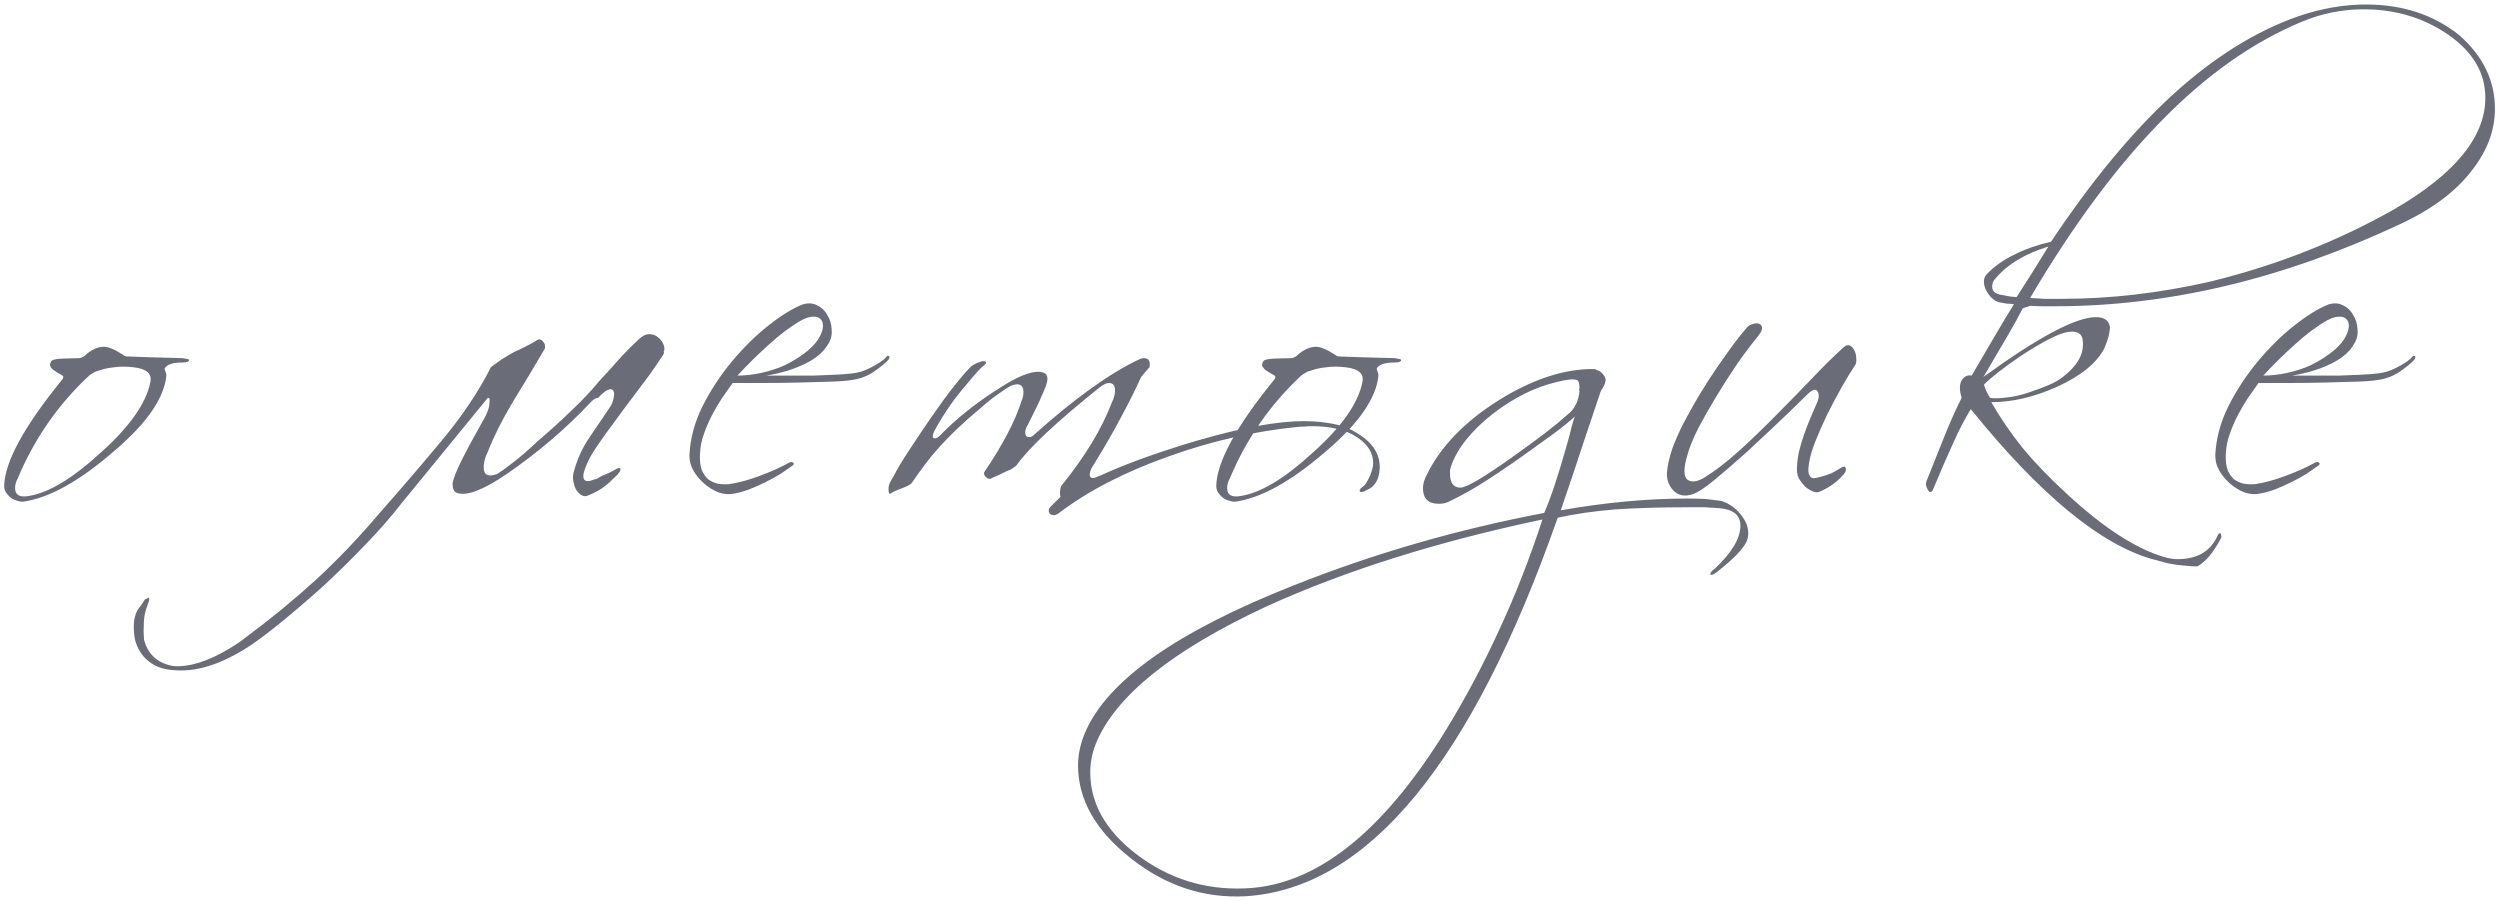 <?xml version="1.0" encoding="UTF-8"?> <svg xmlns="http://www.w3.org/2000/svg" width="172" height="62" viewBox="0 0 172 62" fill="none"> <path d="M1.637 34.51C1.497 34.53 1.347 34.51 1.187 34.45C1.027 34.41 0.877 34.34 0.737 34.24C0.617 34.14 0.507 34.02 0.407 33.88C0.327 33.74 0.287 33.59 0.287 33.43C0.327 31.77 1.667 29.32 4.307 26.08C4.387 25.94 4.367 25.85 4.247 25.81C4.067 25.71 3.887 25.6 3.707 25.48C3.527 25.34 3.437 25.21 3.437 25.09C3.437 25.03 3.467 24.95 3.527 24.85C3.587 24.75 3.847 24.69 4.307 24.67C5.047 24.65 5.427 24.64 5.447 24.64C5.527 24.64 5.637 24.6 5.777 24.52C6.217 24.1 6.657 23.88 7.097 23.86C7.417 23.84 7.867 24.02 8.447 24.4C8.487 24.42 8.517 24.44 8.537 24.46C8.577 24.48 8.617 24.5 8.657 24.52C9.117 24.54 9.667 24.56 10.307 24.58C10.967 24.6 11.717 24.62 12.557 24.64C12.857 24.68 13.007 24.72 13.007 24.76C13.007 24.88 12.857 24.94 12.557 24.94C11.937 24.94 11.537 25.06 11.357 25.3C11.317 25.36 11.317 25.42 11.357 25.48C11.377 25.54 11.397 25.6 11.417 25.66C11.437 25.72 11.447 25.77 11.447 25.81C11.387 26.57 11.057 27.39 10.457 28.27C9.877 29.13 8.987 30.07 7.787 31.09C5.447 33.11 3.397 34.25 1.637 34.51ZM1.217 32.92C1.097 33.14 1.037 33.36 1.037 33.58C1.037 34.06 1.357 34.24 1.997 34.12C3.357 33.9 4.987 32.92 6.887 31.18C8.887 29.4 10.037 27.78 10.337 26.32C10.477 25.72 10.097 25.37 9.197 25.27C8.717 25.21 8.267 25.21 7.847 25.27C7.427 25.31 7.037 25.4 6.677 25.54C6.637 25.52 6.467 25.61 6.167 25.81C4.027 27.79 2.377 30.16 1.217 32.92ZM27.623 34.63C26.863 35.61 26.003 36.59 25.043 37.57C24.083 38.57 23.123 39.51 22.163 40.39C21.183 41.27 20.263 42.06 19.403 42.76C18.523 43.48 17.783 44.04 17.183 44.44C16.223 45.06 15.343 45.5 14.543 45.76C13.723 46.04 12.933 46.16 12.173 46.12C11.413 46.1 10.803 45.92 10.343 45.58C9.883 45.26 9.553 44.81 9.353 44.23C9.293 44.07 9.253 43.88 9.233 43.66C9.213 43.46 9.203 43.28 9.203 43.12C9.203 42.5 9.363 42.02 9.683 41.68C9.783 41.54 9.863 41.42 9.923 41.32C9.963 41.24 10.013 41.2 10.073 41.2C10.133 41.16 10.183 41.13 10.223 41.11C10.263 41.11 10.273 41.13 10.253 41.17C10.273 41.23 10.273 41.29 10.253 41.35C10.213 41.43 10.173 41.54 10.133 41.68C10.073 41.82 10.023 41.99 9.983 42.19C9.923 42.41 9.893 42.69 9.893 43.03C9.873 43.31 9.873 43.54 9.893 43.72C9.893 43.92 9.913 44.07 9.953 44.17C10.253 45.09 10.903 45.64 11.903 45.82C13.003 45.92 14.313 45.51 15.833 44.59C15.993 44.49 16.183 44.37 16.403 44.23C16.603 44.09 16.803 43.94 17.003 43.78C18.623 42.58 20.193 41.29 21.713 39.91C23.213 38.53 24.683 36.99 26.123 35.29C27.623 33.59 29.063 31.91 30.443 30.25C31.823 28.59 32.933 26.93 33.773 25.27C33.813 25.23 33.903 25.16 34.043 25.06C34.203 24.94 34.373 24.82 34.553 24.7C34.753 24.58 34.953 24.46 35.153 24.34C35.353 24.22 35.533 24.13 35.693 24.07C36.033 23.91 36.293 23.78 36.473 23.68C36.673 23.58 36.843 23.48 36.983 23.38C37.063 23.34 37.143 23.34 37.223 23.38C37.303 23.42 37.363 23.48 37.403 23.56C37.463 23.62 37.493 23.7 37.493 23.8C37.513 23.9 37.493 23.99 37.433 24.07C36.733 25.27 36.013 26.47 35.273 27.67C34.553 28.87 33.973 30.03 33.533 31.15C33.473 31.27 33.423 31.39 33.383 31.51C33.343 31.63 33.313 31.77 33.293 31.93C33.233 32.45 33.373 32.71 33.713 32.71C33.853 32.71 34.013 32.68 34.193 32.62C34.453 32.46 34.813 32.2 35.273 31.84C35.753 31.48 36.343 30.97 37.043 30.31C37.863 29.61 38.623 28.92 39.323 28.24C40.043 27.56 40.693 26.87 41.273 26.17C41.593 25.83 41.983 25.4 42.443 24.88C42.923 24.34 43.413 23.84 43.913 23.38C44.173 23.12 44.423 22.99 44.663 22.99C44.903 22.99 45.103 23.06 45.263 23.2C45.443 23.34 45.573 23.51 45.653 23.71C45.733 23.91 45.733 24.08 45.653 24.22C45.733 24.22 45.673 24.36 45.473 24.64C45.293 24.92 45.033 25.3 44.693 25.78C44.353 26.24 43.963 26.76 43.523 27.34C43.083 27.92 42.653 28.5 42.233 29.08C41.813 29.64 41.433 30.17 41.093 30.67C40.753 31.17 40.523 31.57 40.403 31.87C40.223 32.27 40.133 32.56 40.133 32.74C40.133 32.92 40.183 33.03 40.283 33.07C40.383 33.11 40.503 33.11 40.643 33.07C40.803 33.01 40.963 32.96 41.123 32.92C41.243 32.82 41.413 32.73 41.633 32.65C41.873 32.55 42.063 32.46 42.203 32.38C42.383 32.26 42.513 32.2 42.593 32.2C42.673 32.2 42.703 32.24 42.683 32.32C42.683 32.38 42.633 32.47 42.533 32.59C42.453 32.69 42.343 32.8 42.203 32.92C41.943 33.2 41.643 33.45 41.303 33.67C40.963 33.87 40.653 34.02 40.373 34.12C40.233 34.16 40.093 34.13 39.953 34.03C39.833 33.95 39.723 33.83 39.623 33.67C39.543 33.51 39.483 33.32 39.443 33.1C39.403 32.88 39.413 32.67 39.473 32.47C39.713 31.59 40.073 30.8 40.553 30.1C41.033 29.38 41.533 28.64 42.053 27.88C42.153 27.66 42.213 27.46 42.233 27.28C42.273 27.08 42.253 26.94 42.173 26.86C42.113 26.76 41.993 26.75 41.813 26.83C41.653 26.89 41.433 27.07 41.153 27.37C41.013 27.37 40.853 27.46 40.673 27.64C38.993 29.44 37.053 31.1 34.853 32.62C33.233 33.72 32.093 34.15 31.433 33.91C31.233 33.83 31.133 33.62 31.133 33.28C31.173 32.98 31.373 32.46 31.733 31.72C32.113 30.96 32.653 29.96 33.353 28.72C33.433 28.58 33.493 28.45 33.533 28.33C33.593 28.19 33.633 28.06 33.653 27.94C33.673 27.8 33.683 27.67 33.683 27.55C33.703 27.43 33.663 27.37 33.563 27.37L27.623 34.63ZM61.117 24.76C60.917 24.98 60.587 25.25 60.127 25.57C59.687 25.87 59.187 26.06 58.627 26.14C58.287 26.2 57.777 26.24 57.097 26.26C56.437 26.28 55.707 26.3 54.907 26.32C54.107 26.34 53.307 26.35 52.507 26.35C51.707 26.35 51.007 26.35 50.407 26.35C50.187 26.65 49.947 26.99 49.687 27.37C49.447 27.73 49.217 28.12 48.997 28.54C48.777 28.96 48.587 29.4 48.427 29.86C48.267 30.3 48.177 30.76 48.157 31.24C48.137 31.68 48.177 32.04 48.277 32.32C48.397 32.6 48.547 32.82 48.727 32.98C48.927 33.12 49.147 33.22 49.387 33.28C49.647 33.32 49.907 33.33 50.167 33.31C50.827 33.21 51.527 33.02 52.267 32.74C53.027 32.46 53.677 32.17 54.217 31.87C54.377 31.77 54.497 31.76 54.577 31.84C54.657 31.9 54.617 31.98 54.457 32.08C54.237 32.24 53.977 32.42 53.677 32.62C53.377 32.8 53.047 32.98 52.687 33.16C52.327 33.34 51.947 33.51 51.547 33.67C51.167 33.81 50.797 33.91 50.437 33.97C50.137 34.03 49.807 34 49.447 33.88C49.087 33.74 48.757 33.54 48.457 33.28C48.157 33.02 47.907 32.72 47.707 32.38C47.507 32.02 47.417 31.64 47.437 31.24C47.497 30.14 47.797 29.04 48.337 27.94C48.897 26.84 49.567 25.82 50.347 24.88C51.147 23.92 51.977 23.1 52.837 22.42C53.717 21.72 54.507 21.23 55.207 20.95C55.587 20.83 55.927 20.85 56.227 21.01C56.527 21.15 56.757 21.37 56.917 21.67C57.097 21.95 57.197 22.27 57.217 22.63C57.257 22.99 57.187 23.32 57.007 23.62C56.707 24.18 56.167 24.65 55.387 25.03C54.607 25.41 53.717 25.68 52.717 25.84C53.257 25.84 53.807 25.84 54.367 25.84C54.947 25.84 55.497 25.84 56.017 25.84C56.537 25.82 57.017 25.8 57.457 25.78C57.917 25.76 58.307 25.73 58.627 25.69C59.047 25.65 59.467 25.52 59.887 25.3C60.327 25.08 60.667 24.86 60.907 24.64C61.007 24.5 61.087 24.45 61.147 24.49C61.227 24.53 61.217 24.62 61.117 24.76ZM56.287 23.35C56.487 23.03 56.597 22.75 56.617 22.51C56.637 22.27 56.587 22.09 56.467 21.97C56.347 21.83 56.167 21.77 55.927 21.79C55.707 21.79 55.447 21.87 55.147 22.03C54.407 22.45 53.657 23.01 52.897 23.71C52.137 24.39 51.417 25.1 50.737 25.84C51.257 25.84 51.797 25.78 52.357 25.66C52.917 25.54 53.447 25.37 53.947 25.15C54.447 24.91 54.897 24.64 55.297 24.34C55.717 24.04 56.047 23.71 56.287 23.35ZM61.264 33.97C61.204 33.99 61.164 33.95 61.144 33.85C61.124 33.69 61.124 33.56 61.144 33.46C61.164 33.32 61.274 33.09 61.474 32.77C61.754 32.23 62.114 31.63 62.554 30.97C62.994 30.29 63.504 29.53 64.084 28.69C64.664 27.85 65.184 27.14 65.644 26.56C66.104 25.98 66.494 25.53 66.814 25.21C66.934 25.11 67.104 25.02 67.324 24.94C67.544 24.84 67.704 24.82 67.804 24.88C67.884 24.94 67.844 25.03 67.684 25.15C67.544 25.23 67.134 25.68 66.454 26.5C65.674 27.4 64.984 28.39 64.384 29.47C64.124 29.93 64.104 30.16 64.324 30.16C64.424 30.16 64.534 30.1 64.654 29.98C65.854 28.74 67.314 27.59 69.034 26.53C70.294 25.75 71.204 25.45 71.764 25.63C71.964 25.69 72.064 25.84 72.064 26.08C72.064 26.28 71.944 26.64 71.704 27.16C71.484 27.68 71.154 28.37 70.714 29.23C70.594 29.41 70.534 29.58 70.534 29.74C70.534 29.96 70.624 30.07 70.804 30.07C70.924 30.07 71.024 30.03 71.104 29.95C72.504 28.69 73.804 27.63 75.004 26.77C76.224 25.89 77.344 25.21 78.364 24.73C78.484 24.67 78.594 24.64 78.694 24.64C79.034 24.64 79.164 24.85 79.084 25.27C79.004 25.35 78.914 25.45 78.814 25.57C78.734 25.67 78.634 25.79 78.514 25.93C78.114 26.81 77.644 27.75 77.104 28.75C76.584 29.73 75.974 30.79 75.274 31.93C75.074 32.21 74.974 32.45 74.974 32.65C74.974 32.81 75.044 32.89 75.184 32.89C75.264 32.89 75.344 32.87 75.424 32.83C75.504 32.79 75.604 32.75 75.724 32.71C77.204 32.03 79.054 31.34 81.274 30.64C82.834 30.16 84.254 29.78 85.534 29.5C86.834 29.22 88.014 29.05 89.074 28.99C89.934 28.95 90.714 28.99 91.414 29.11C92.114 29.21 92.734 29.42 93.274 29.74C94.374 30.38 94.924 31.17 94.924 32.11C94.924 32.39 94.884 32.65 94.804 32.89C94.664 33.29 94.414 33.56 94.054 33.7C93.894 33.8 93.764 33.85 93.664 33.85C93.584 33.85 93.544 33.82 93.544 33.76C93.544 33.68 93.614 33.59 93.754 33.49C93.914 33.39 94.084 33.13 94.264 32.71C94.404 32.37 94.474 32.09 94.474 31.87C94.474 31.17 94.114 30.58 93.394 30.1C92.634 29.58 91.584 29.32 90.244 29.32C90.084 29.32 89.914 29.33 89.734 29.35C89.554 29.35 89.374 29.36 89.194 29.38C86.254 29.68 83.334 30.35 80.434 31.39C77.374 32.47 74.824 33.79 72.784 35.35C72.684 35.41 72.594 35.44 72.514 35.44C72.274 35.44 72.154 35.33 72.154 35.11C72.154 35.03 72.184 34.96 72.244 34.9L72.964 34.18C72.904 33.98 72.914 33.74 72.994 33.46C74.634 31.44 75.804 29.51 76.504 27.67C76.644 27.39 76.714 27.12 76.714 26.86C76.714 26.52 76.574 26.35 76.294 26.35C76.134 26.35 75.934 26.44 75.694 26.62C72.694 29.02 70.774 30.82 69.934 32.02C69.894 32.06 69.814 32.12 69.694 32.2C69.594 32.28 69.434 32.36 69.214 32.44C68.954 32.56 68.744 32.66 68.584 32.74C68.424 32.8 68.294 32.86 68.194 32.92C68.074 32.98 67.944 32.94 67.804 32.8C67.684 32.66 67.664 32.54 67.744 32.44C68.344 31.56 68.854 30.72 69.274 29.92C69.714 29.1 70.054 28.31 70.294 27.55C70.374 27.37 70.414 27.18 70.414 26.98C70.414 26.62 70.264 26.44 69.964 26.44C69.884 26.44 69.754 26.47 69.574 26.53C69.374 26.63 69.094 26.81 68.734 27.07C68.374 27.31 67.934 27.66 67.414 28.12C66.254 29.08 65.254 30.04 64.414 31C64.194 31.24 63.944 31.55 63.664 31.93C63.384 32.29 63.074 32.72 62.734 33.22C62.674 33.32 62.434 33.45 62.014 33.61C61.794 33.69 61.624 33.76 61.504 33.82C61.384 33.88 61.304 33.93 61.264 33.97ZM85.028 34.51C84.888 34.53 84.738 34.51 84.578 34.45C84.418 34.41 84.268 34.34 84.128 34.24C84.008 34.14 83.898 34.02 83.798 33.88C83.718 33.74 83.678 33.59 83.678 33.43C83.718 31.77 85.058 29.32 87.698 26.08C87.778 25.94 87.758 25.85 87.638 25.81C87.458 25.71 87.278 25.6 87.098 25.48C86.918 25.34 86.828 25.21 86.828 25.09C86.828 25.03 86.858 24.95 86.918 24.85C86.978 24.75 87.238 24.69 87.698 24.67C88.438 24.65 88.818 24.64 88.838 24.64C88.918 24.64 89.028 24.6 89.168 24.52C89.608 24.1 90.048 23.88 90.488 23.86C90.808 23.84 91.258 24.02 91.838 24.4C91.878 24.42 91.908 24.44 91.928 24.46C91.968 24.48 92.008 24.5 92.048 24.52C92.508 24.54 93.058 24.56 93.698 24.58C94.358 24.6 95.108 24.62 95.948 24.64C96.248 24.68 96.398 24.72 96.398 24.76C96.398 24.88 96.248 24.94 95.948 24.94C95.328 24.94 94.928 25.06 94.748 25.3C94.708 25.36 94.708 25.42 94.748 25.48C94.768 25.54 94.788 25.6 94.808 25.66C94.828 25.72 94.838 25.77 94.838 25.81C94.778 26.57 94.448 27.39 93.848 28.27C93.268 29.13 92.378 30.07 91.178 31.09C88.838 33.11 86.788 34.25 85.028 34.51ZM84.608 32.92C84.488 33.14 84.428 33.36 84.428 33.58C84.428 34.06 84.748 34.24 85.388 34.12C86.748 33.9 88.378 32.92 90.278 31.18C92.278 29.4 93.428 27.78 93.728 26.32C93.868 25.72 93.488 25.37 92.588 25.27C92.108 25.21 91.658 25.21 91.238 25.27C90.818 25.31 90.428 25.4 90.068 25.54C90.028 25.52 89.858 25.61 89.558 25.81C87.418 27.79 85.768 30.16 84.608 32.92ZM109.66 25.39C109.74 25.39 109.8 25.41 109.84 25.45C110 25.49 110.14 25.58 110.26 25.72C110.4 25.86 110.47 26.01 110.47 26.17C110.43 26.41 110.32 26.65 110.14 26.89C109.82 27.85 109.43 29.01 108.97 30.37C108.53 31.73 108 33.31 107.38 35.11C110.44 34.57 113.33 34.3 116.05 34.3C116.55 34.3 116.98 34.31 117.34 34.33C117.72 34.37 118.05 34.41 118.33 34.45C118.55 34.49 118.77 34.58 118.99 34.72C119.23 34.86 119.44 35.03 119.62 35.23C119.82 35.45 119.98 35.68 120.1 35.92C120.22 36.16 120.28 36.41 120.28 36.67C120.28 36.91 120.23 37.13 120.13 37.33C119.87 37.83 119.22 38.49 118.18 39.31C118 39.47 117.85 39.55 117.73 39.55C117.69 39.55 117.67 39.54 117.67 39.52C117.67 39.4 117.77 39.27 117.97 39.13C119.15 38.03 119.74 37.04 119.74 36.16C119.74 35.44 119.25 35.04 118.27 34.96C117.99 34.94 117.66 34.92 117.28 34.9C116.92 34.9 116.51 34.9 116.05 34.9C114.23 34.9 112.58 34.95 111.1 35.05C109.64 35.17 108.33 35.36 107.17 35.62C101.27 52.44 94.12 61.12 85.72 61.66C82.84 61.82 80.2 60.95 77.8 59.05C75.38 57.15 74.17 55.02 74.17 52.66C74.17 51.92 74.33 51.17 74.65 50.41C76.17 46.83 80.96 43.45 89.02 40.27C94.5 38.09 100.24 36.43 106.24 35.29C106.7 34.25 107.24 32.62 107.86 30.4C107.96 30.06 108.04 29.75 108.1 29.47C108.18 29.17 108.26 28.9 108.34 28.66C108 28.98 107.52 29.37 106.9 29.83C106.3 30.27 105.55 30.81 104.65 31.45C103.51 32.25 102.52 32.91 101.68 33.43C100.84 33.93 100.13 34.31 99.55 34.57C99.39 34.63 99.2 34.66 98.98 34.66C98.26 34.66 97.9 34.3 97.9 33.58C97.9 33.3 97.99 32.99 98.17 32.65C99.11 30.73 100.75 29.03 103.09 27.55C105.43 26.09 107.62 25.37 109.66 25.39ZM75.37 51.22C75.13 51.86 75.01 52.5 75.01 53.14C75.01 55.26 76.06 57.13 78.16 58.75C80.38 60.45 82.88 61.24 85.66 61.12C90.5 60.94 95.1 57.32 99.46 50.26C100.8 48.08 102.02 45.79 103.12 43.39C104.24 40.99 105.24 38.44 106.12 35.74C98.9 37.26 92.58 39.25 87.16 41.71C80.62 44.75 76.69 47.92 75.37 51.22ZM107.83 28.54C108.33 28.16 108.61 27.61 108.67 26.89C108.67 26.87 108.66 26.86 108.64 26.86C108.64 26.86 108.64 26.85 108.64 26.83C108.64 26.77 108.65 26.73 108.67 26.71C108.67 26.35 108.6 26.16 108.46 26.14C108.24 26.06 107.78 26.11 107.08 26.29C105.62 26.63 104.17 27.35 102.73 28.45C101.21 29.65 100.24 30.87 99.82 32.11C99.8 32.21 99.78 32.29 99.76 32.35C99.76 32.41 99.76 32.49 99.76 32.59C99.76 33.23 100 33.55 100.48 33.55C100.9 33.55 102.13 32.82 104.17 31.36C104.99 30.78 105.7 30.26 106.3 29.8C106.92 29.32 107.43 28.9 107.83 28.54ZM127.65 25.09C127.37 25.51 127.06 26.02 126.72 26.62C126.38 27.22 126.05 27.84 125.73 28.48C125.43 29.1 125.16 29.71 124.92 30.31C124.68 30.91 124.53 31.41 124.47 31.81C124.41 32.17 124.4 32.43 124.44 32.59C124.5 32.75 124.58 32.85 124.68 32.89C124.78 32.91 124.9 32.9 125.04 32.86C125.2 32.82 125.35 32.78 125.49 32.74C125.63 32.7 125.8 32.64 126 32.56C126.2 32.46 126.36 32.37 126.48 32.29C126.8 32.07 126.97 32.05 126.99 32.23C127.03 32.39 126.93 32.58 126.69 32.8C126.49 33.02 126.24 33.23 125.94 33.43C125.66 33.61 125.39 33.75 125.13 33.85C125.01 33.89 124.86 33.87 124.68 33.79C124.5 33.71 124.33 33.6 124.17 33.46C124.03 33.3 123.9 33.13 123.78 32.95C123.68 32.75 123.63 32.55 123.63 32.35C123.63 31.97 123.67 31.57 123.75 31.15C123.85 30.73 123.97 30.32 124.11 29.92C124.25 29.52 124.4 29.13 124.56 28.75C124.74 28.35 124.9 27.98 125.04 27.64C125.16 27.34 125.16 27.1 125.04 26.92C124.92 26.72 124.68 26.8 124.32 27.16C123.84 27.64 123.21 28.25 122.43 28.99C121.67 29.71 120.9 30.43 120.12 31.15C119.34 31.85 118.61 32.48 117.93 33.04C117.27 33.58 116.78 33.9 116.46 34C115.92 34.18 115.48 34.1 115.14 33.76C114.8 33.4 114.65 32.97 114.69 32.47C114.73 32.01 114.85 31.48 115.05 30.88C115.27 30.28 115.54 29.67 115.86 29.05C116.2 28.41 116.56 27.77 116.94 27.13C117.34 26.47 117.74 25.85 118.14 25.27C118.54 24.69 118.91 24.17 119.25 23.71C119.61 23.23 119.92 22.84 120.18 22.54C120.28 22.42 120.41 22.34 120.57 22.3C120.75 22.24 120.9 22.23 121.02 22.27C121.14 22.31 121.21 22.4 121.23 22.54C121.25 22.66 121.17 22.84 120.99 23.08C120.53 23.64 120.04 24.29 119.52 25.03C119.02 25.77 118.54 26.52 118.08 27.28C117.62 28.04 117.2 28.78 116.82 29.5C116.46 30.22 116.21 30.85 116.07 31.39C115.83 32.21 115.83 32.74 116.07 32.98C116.33 33.2 116.71 33.17 117.21 32.89C117.99 32.41 118.81 31.78 119.67 31C120.55 30.2 121.41 29.37 122.25 28.51C123.11 27.65 123.93 26.81 124.71 25.99C125.49 25.17 126.18 24.49 126.78 23.95C126.96 23.77 127.12 23.71 127.26 23.77C127.4 23.83 127.51 23.95 127.59 24.13C127.67 24.29 127.71 24.47 127.71 24.67C127.73 24.85 127.71 24.99 127.65 25.09ZM141.412 21.07C141.132 21.07 140.842 21.07 140.542 21.07C140.242 21.07 139.952 21.06 139.672 21.04C139.592 21.08 139.502 21.11 139.402 21.13C139.322 21.15 139.242 21.18 139.162 21.22C138.902 21.74 138.542 22.39 138.082 23.17C137.642 23.93 137.102 24.85 136.462 25.93C140.242 23.19 142.822 21.82 144.202 21.82C144.782 21.82 145.102 22.05 145.162 22.51C145.162 22.89 145.032 23.38 144.772 23.98C144.232 25 143.142 25.88 141.502 26.62C139.942 27.32 138.442 27.67 137.002 27.67C137.582 28.69 138.292 29.73 139.132 30.79C139.992 31.83 141.012 32.89 142.192 33.97C144.692 36.29 146.922 37.74 148.882 38.32C149.222 38.42 149.532 38.47 149.812 38.47C151.172 38.47 152.092 37.93 152.572 36.85C152.632 36.71 152.702 36.66 152.782 36.7C152.802 36.72 152.812 36.75 152.812 36.79C152.812 36.85 152.822 36.9 152.842 36.94C152.682 37.28 152.472 37.63 152.212 37.99C151.972 38.35 151.642 38.67 151.222 38.95C151.162 38.99 150.672 38.96 149.752 38.86C149.332 38.8 149.002 38.73 148.762 38.65C148.522 38.59 148.332 38.54 148.192 38.5C144.572 37.52 140.372 34.07 135.592 28.15C135.192 28.79 134.782 29.58 134.362 30.52C133.942 31.44 133.482 32.5 132.982 33.7C132.942 33.8 132.882 33.85 132.802 33.85C132.702 33.85 132.602 33.69 132.502 33.37C132.502 33.27 132.512 33.19 132.532 33.13C133.072 31.77 133.532 30.62 133.912 29.68C134.312 28.72 134.662 27.95 134.962 27.37C134.802 26.85 134.802 26.45 134.962 26.17C135.142 25.89 135.372 25.78 135.652 25.84C136.212 24.88 136.732 23.99 137.212 23.17C137.692 22.35 138.142 21.6 138.562 20.92H138.442C138.342 20.9 138.212 20.89 138.052 20.89C137.912 20.87 137.752 20.84 137.572 20.8C137.292 20.74 137.042 20.56 136.822 20.26C136.602 19.96 136.492 19.67 136.492 19.39C136.492 19.17 136.562 18.99 136.702 18.85C137.202 18.33 137.822 17.89 138.562 17.53C139.302 17.15 140.152 16.85 141.112 16.63C143.912 12.43 146.712 9.05 149.512 6.49C152.332 3.93 155.202 2.14 158.122 1.12C159.702 0.58 161.252 0.31 162.772 0.31C165.312 0.31 167.462 1.02 169.222 2.44C170.842 3.88 171.652 5.56 171.652 7.48C171.652 8.94 171.142 10.33 170.122 11.65C169.042 13.11 167.392 14.36 165.172 15.4C157.132 19.18 149.212 21.07 141.412 21.07ZM139.672 20.5C140.012 20.52 140.362 20.54 140.722 20.56C141.102 20.56 141.492 20.56 141.892 20.56C145.212 20.56 148.622 20.16 152.122 19.36C156.662 18.24 160.872 16.58 164.752 14.38C168.912 11.96 170.992 9.41 170.992 6.73C170.992 5.03 170.152 3.59 168.472 2.41C166.772 1.23 164.822 0.64 162.622 0.64C161.142 0.64 159.712 0.93 158.332 1.51C154.972 2.91 151.752 5.19 148.672 8.35C145.592 11.49 142.592 15.54 139.672 20.5ZM141.892 25.96C142.892 25.2 143.362 24.4 143.302 23.56C143.302 22.98 142.962 22.74 142.282 22.84C141.682 22.92 140.612 23.46 139.072 24.46C137.812 25.32 136.952 25.99 136.492 26.47C136.532 26.57 136.582 26.7 136.642 26.86C136.702 27 136.792 27.17 136.912 27.37C136.972 27.39 137.102 27.4 137.302 27.4C137.622 27.4 137.972 27.37 138.352 27.31C138.752 27.25 139.182 27.14 139.642 26.98C140.122 26.82 140.552 26.66 140.932 26.5C141.312 26.34 141.632 26.16 141.892 25.96ZM138.742 20.44C139.122 19.84 139.492 19.26 139.852 18.7C140.212 18.12 140.572 17.54 140.932 16.96C139.312 17.46 138.102 18.19 137.302 19.15C137.142 19.29 137.062 19.48 137.062 19.72C137.062 20.04 137.282 20.23 137.722 20.29C138.002 20.35 138.222 20.39 138.382 20.41C138.562 20.43 138.682 20.44 138.742 20.44ZM166.096 24.76C165.896 24.98 165.566 25.25 165.106 25.57C164.666 25.87 164.166 26.06 163.606 26.14C163.266 26.2 162.756 26.24 162.076 26.26C161.416 26.28 160.686 26.3 159.886 26.32C159.086 26.34 158.286 26.35 157.486 26.35C156.686 26.35 155.986 26.35 155.386 26.35C155.166 26.65 154.926 26.99 154.666 27.37C154.426 27.73 154.196 28.12 153.976 28.54C153.756 28.96 153.566 29.4 153.406 29.86C153.246 30.3 153.156 30.76 153.136 31.24C153.116 31.68 153.156 32.04 153.256 32.32C153.376 32.6 153.526 32.82 153.706 32.98C153.906 33.12 154.126 33.22 154.366 33.28C154.626 33.32 154.886 33.33 155.146 33.31C155.806 33.21 156.506 33.02 157.246 32.74C158.006 32.46 158.656 32.17 159.196 31.87C159.356 31.77 159.476 31.76 159.556 31.84C159.636 31.9 159.596 31.98 159.436 32.08C159.216 32.24 158.956 32.42 158.656 32.62C158.356 32.8 158.026 32.98 157.666 33.16C157.306 33.34 156.926 33.51 156.526 33.67C156.146 33.81 155.776 33.91 155.416 33.97C155.116 34.03 154.786 34 154.426 33.88C154.066 33.74 153.736 33.54 153.436 33.28C153.136 33.02 152.886 32.72 152.686 32.38C152.486 32.02 152.396 31.64 152.416 31.24C152.476 30.14 152.776 29.04 153.316 27.94C153.876 26.84 154.546 25.82 155.326 24.88C156.126 23.92 156.956 23.1 157.816 22.42C158.696 21.72 159.486 21.23 160.186 20.95C160.566 20.83 160.906 20.85 161.206 21.01C161.506 21.15 161.736 21.37 161.896 21.67C162.076 21.95 162.176 22.27 162.196 22.63C162.236 22.99 162.166 23.32 161.986 23.62C161.686 24.18 161.146 24.65 160.366 25.03C159.586 25.41 158.696 25.68 157.696 25.84C158.236 25.84 158.786 25.84 159.346 25.84C159.926 25.84 160.476 25.84 160.996 25.84C161.516 25.82 161.996 25.8 162.436 25.78C162.896 25.76 163.286 25.73 163.606 25.69C164.026 25.65 164.446 25.52 164.866 25.3C165.306 25.08 165.646 24.86 165.886 24.64C165.986 24.5 166.066 24.45 166.126 24.49C166.206 24.53 166.196 24.62 166.096 24.76ZM161.266 23.35C161.466 23.03 161.576 22.75 161.596 22.51C161.616 22.27 161.566 22.09 161.446 21.97C161.326 21.83 161.146 21.77 160.906 21.79C160.686 21.79 160.426 21.87 160.126 22.03C159.386 22.45 158.636 23.01 157.876 23.71C157.116 24.39 156.396 25.1 155.716 25.84C156.236 25.84 156.776 25.78 157.336 25.66C157.896 25.54 158.426 25.37 158.926 25.15C159.426 24.91 159.876 24.64 160.276 24.34C160.696 24.04 161.026 23.71 161.266 23.35Z" fill="#6A6C78"></path> </svg> 